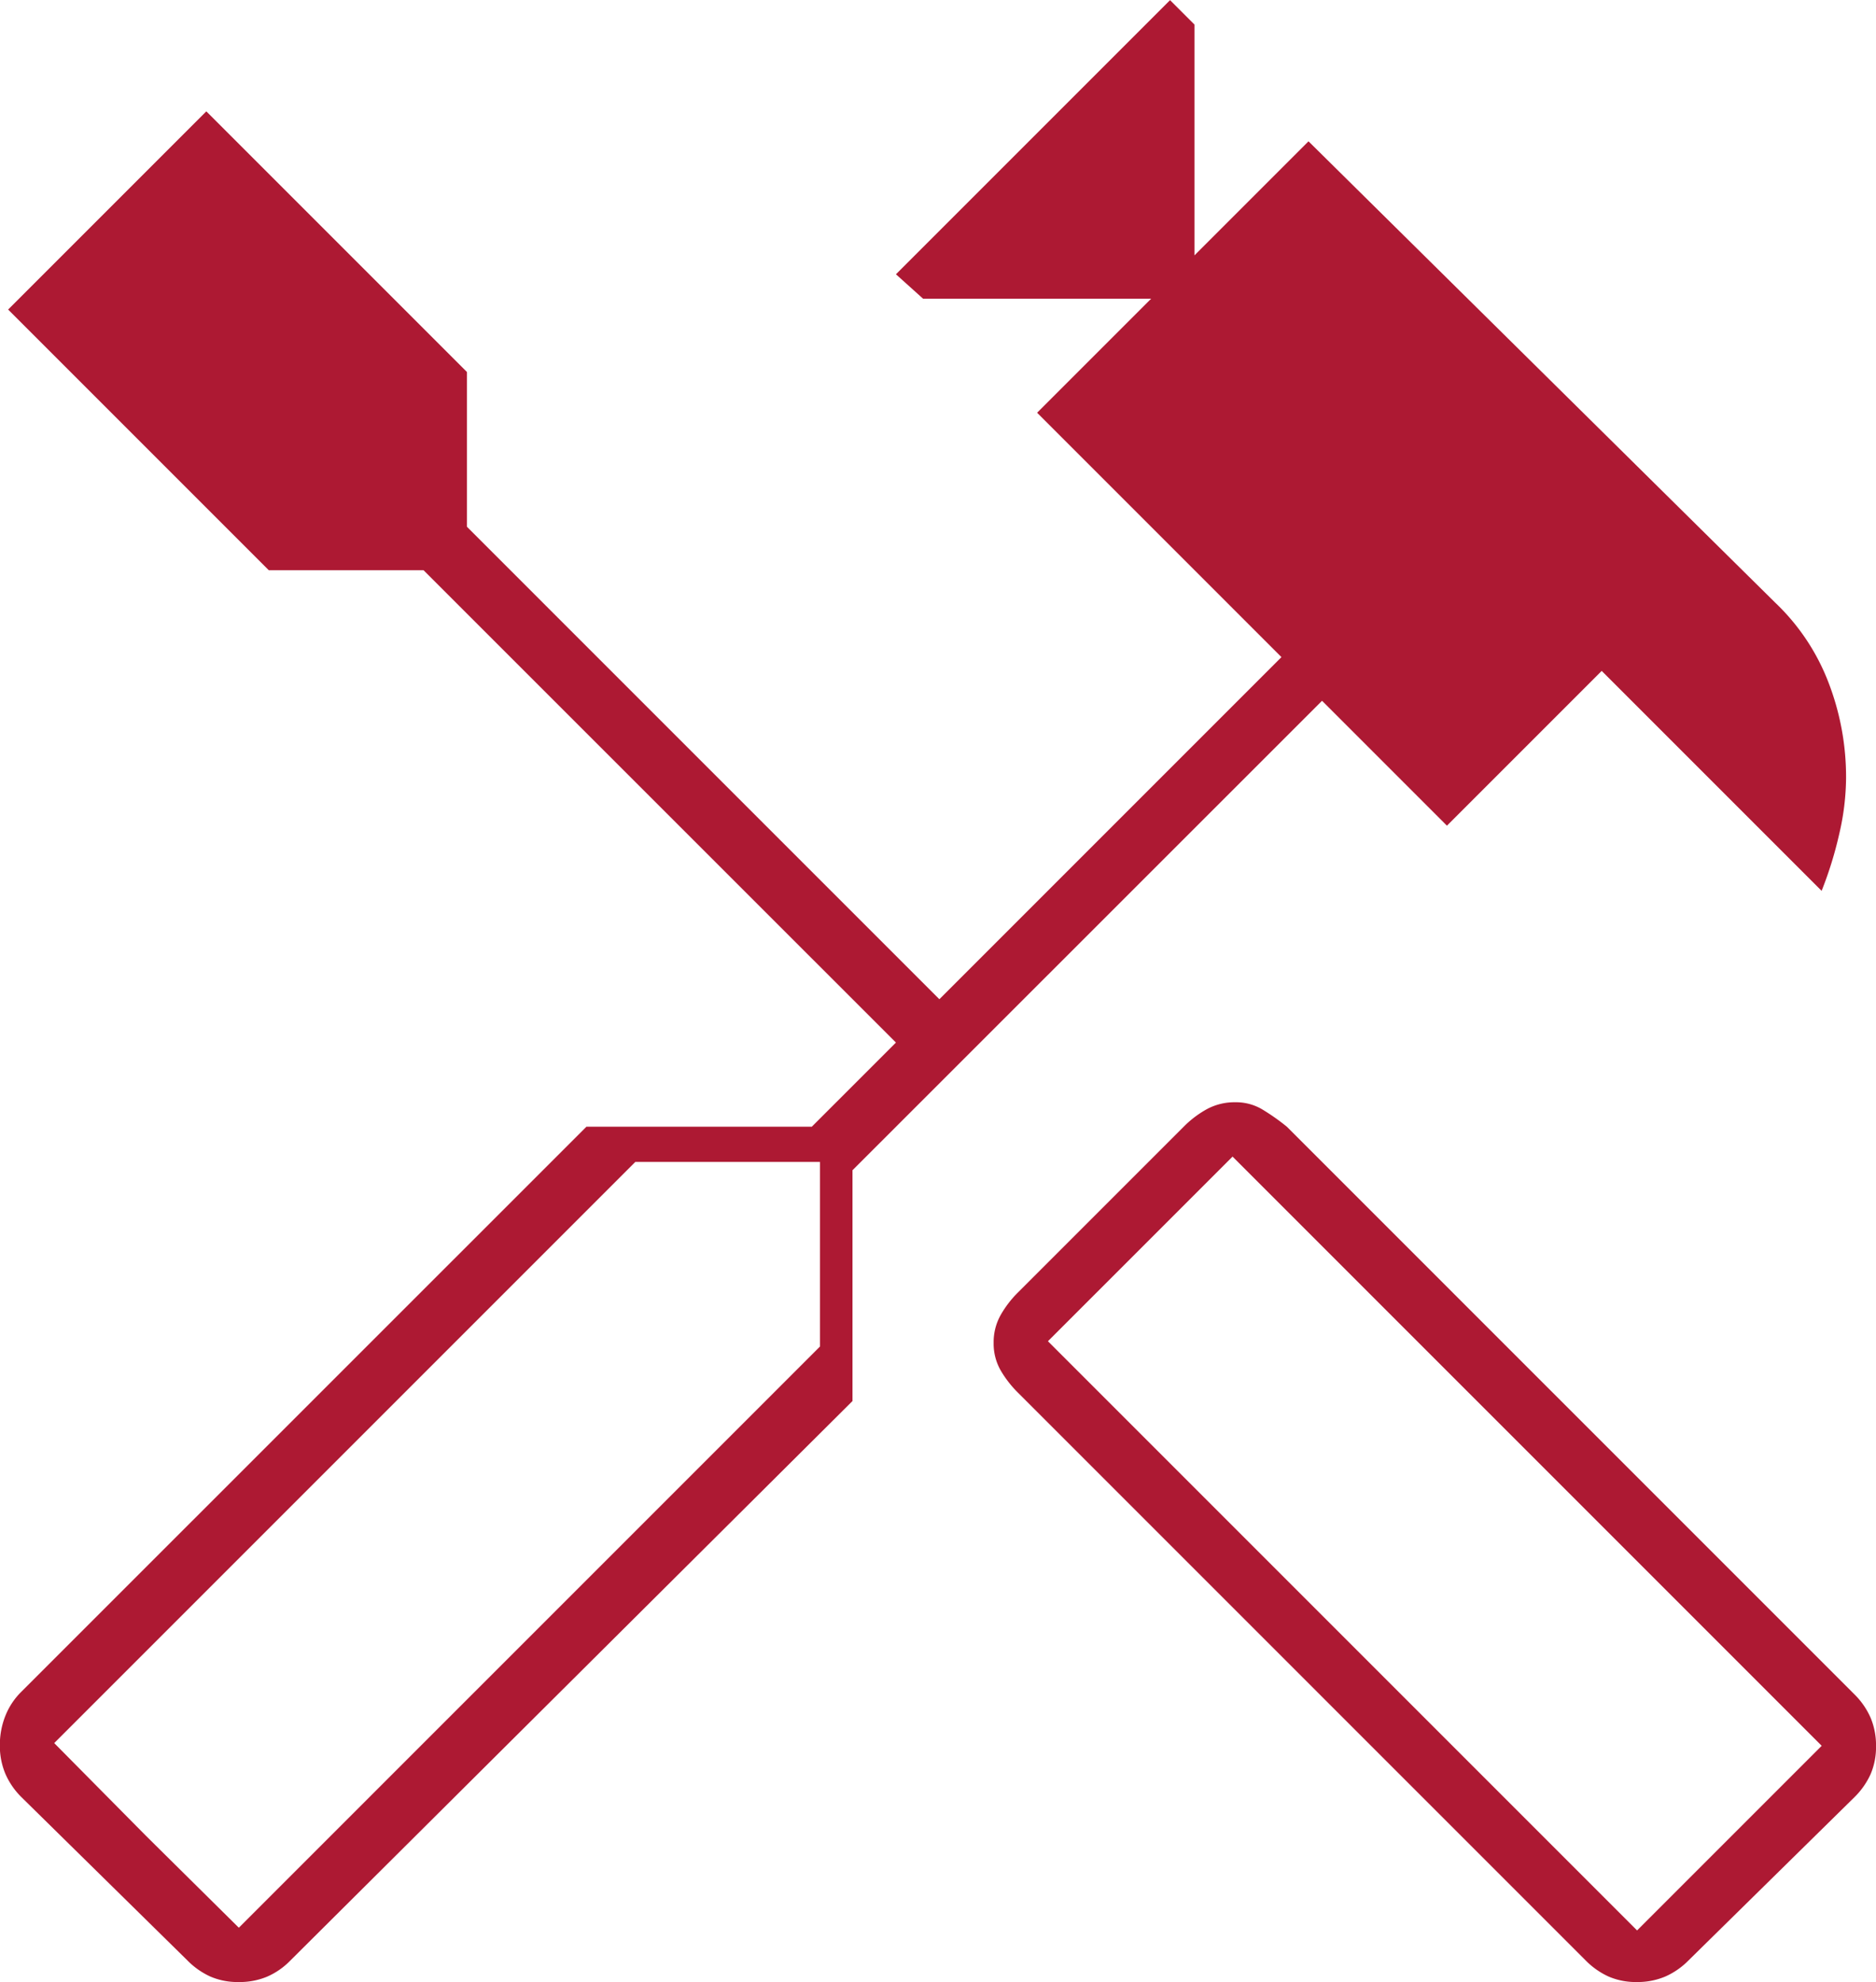 <svg xmlns="http://www.w3.org/2000/svg" width="68.439" height="72.302" viewBox="0 0 68.439 72.302">
  <path id="instandhaltung" d="M193.71-790.7a2.506,2.506,0,0,1-1.027-.2,2.808,2.808,0,0,1-.842-.594l-20.7-20.7a3.916,3.916,0,0,1-.644-.832,1.969,1.969,0,0,1-.248-.99,2.025,2.025,0,0,1,.248-1,3.807,3.807,0,0,1,.644-.842l6.042-6.042a3.717,3.717,0,0,1,.851-.644,2.121,2.121,0,0,1,1.031-.248,1.872,1.872,0,0,1,.963.248,7.8,7.8,0,0,1,.918.644l20.7,20.7a2.754,2.754,0,0,1,.594.855,2.6,2.6,0,0,1,.2,1.04,2.507,2.507,0,0,1-.2,1.027,2.809,2.809,0,0,1-.594.842l-6.042,5.943a2.754,2.754,0,0,1-.855.594A2.6,2.6,0,0,1,193.71-790.7Zm.013-1.882,6.735-6.735-21.493-21.493-6.735,6.735ZM142.7-790.7a2.506,2.506,0,0,1-1.027-.2,2.808,2.808,0,0,1-.842-.594l-6.042-5.943a2.731,2.731,0,0,1-.594-.861,2.627,2.627,0,0,1-.2-1.04,2.855,2.855,0,0,1,.2-1.07,2.554,2.554,0,0,1,.57-.867L155.394-821.9h8.221l3.07-3.07L149.451-842.2h-5.646l-9.508-9.508,7.23-7.23,9.508,9.508v5.646l17.234,17.234,12.48-12.48-8.914-8.914,4.16-4.16h-8.32l-.99-.891,10-10,.891.891v8.419l4.16-4.16,17.036,16.838a7.925,7.925,0,0,1,1.93,2.893,9.579,9.579,0,0,1,.645,3.5,9.194,9.194,0,0,1-.248,2.03,13.862,13.862,0,0,1-.644,2.08l-8.023-8.023-5.646,5.646-4.556-4.556L165.1-820.312v8.419l-20.527,20.428a2.658,2.658,0,0,1-.83.57A2.6,2.6,0,0,1,142.7-790.7Zm.013-1.981,21.2-21.2v-6.735h-6.735l-21.2,21.2Zm0,0-6.735-6.735,3.35,3.385Zm51.008.1,6.735-6.735Z" transform="translate(-134 863)" fill="#ad1933"/>
</svg>
